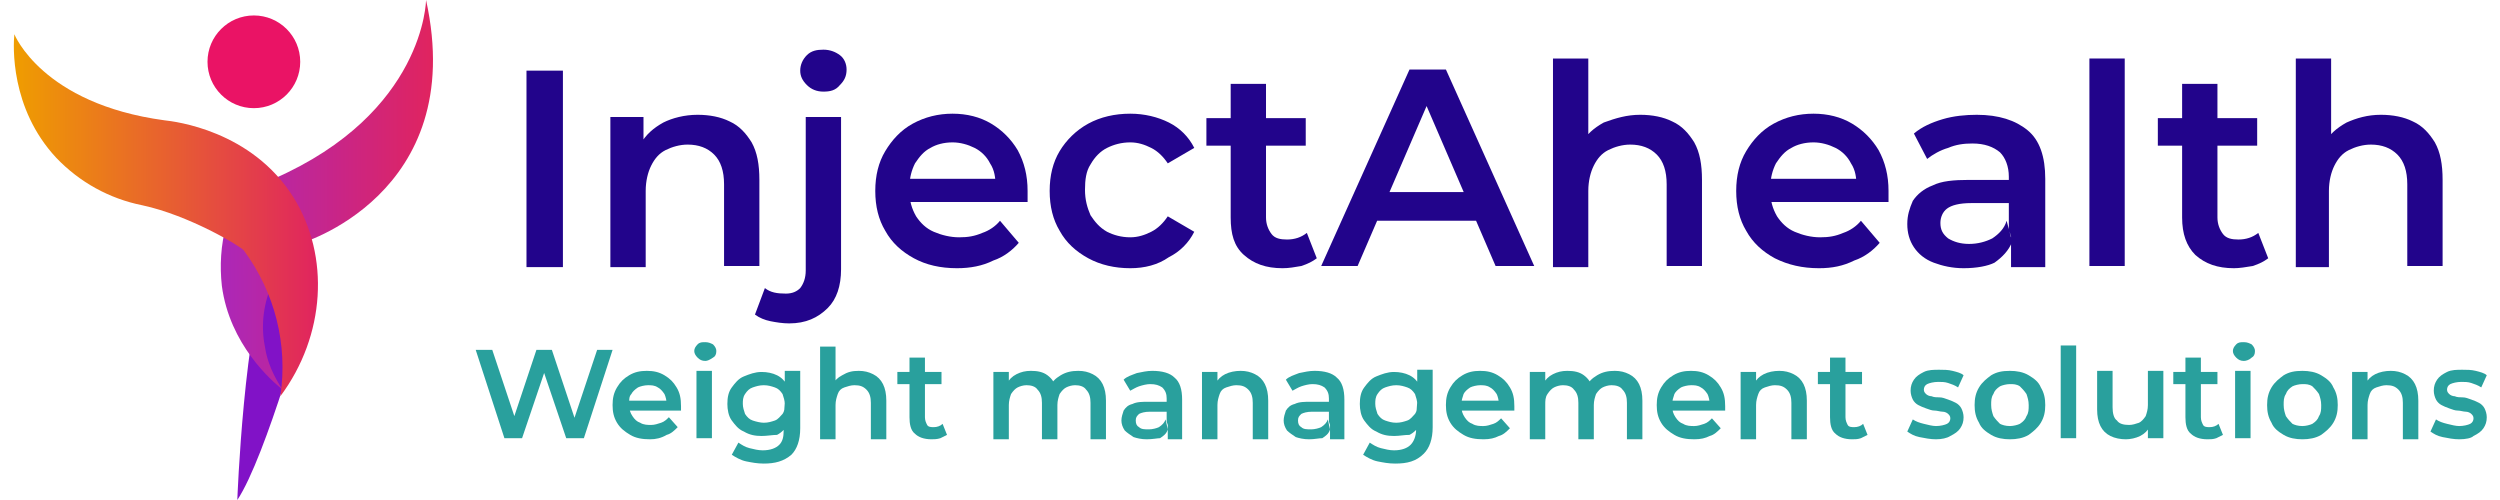 <svg xmlns="http://www.w3.org/2000/svg" xmlns:xlink="http://www.w3.org/1999/xlink" id="Layer_1" x="0px" y="0px" viewBox="0 0 226.5 45.3" style="enable-background:new 0 0 226.5 45.3;" xml:space="preserve"><style type="text/css">	.st0{display:none;}	.st1{display:inline;enable-background:new    ;}	.st2{fill:#22048B;}	.st3{fill:#29A09D;}	.st4{display:inline;fill:#EA1365;}	.st5{display:inline;fill:#8112C7;}	.st6{display:inline;fill:url(#SVGID_1_);}	.st7{display:inline;fill:url(#SVGID_00000088126661197153904380000005125031264848587424_);}	.st8{enable-background:new    ;}	.st9{fill:#EA1365;}	.st10{fill:#8112C7;}	.st11{fill:url(#SVGID_00000142146610185900369770000005646023117780759992_);}	.st12{fill:url(#SVGID_00000069370071546539940900000002511078850438308769_);}</style><g class="st0">	<g class="st1">		<path class="st2" d="M48.6,24.1V6.4h3.3v17.8L48.6,24.1L48.6,24.1z"></path>		<path class="st2" d="M64.1,10.4c1.1,0,2.1,0.2,2.9,0.6c0.9,0.4,1.5,1.1,2,1.9c0.5,0.9,0.7,2,0.7,3.4v7.8h-3.2v-7.4   c0-1.2-0.3-2.1-0.9-2.7c-0.6-0.6-1.4-0.9-2.4-0.9c-0.7,0-1.4,0.2-2,0.5s-1,0.8-1.3,1.4c-0.3,0.6-0.5,1.4-0.5,2.3v6.9h-3.2V10.6h3   v3.7l-0.5-1.1c0.5-0.9,1.2-1.5,2.1-2C61.9,10.7,62.9,10.4,64.1,10.4z"></path>		<path class="st2" d="M72.4,29.2c-0.6,0-1.2-0.1-1.7-0.2s-1-0.3-1.4-0.6l0.9-2.4c0.5,0.4,1.1,0.5,1.9,0.5c0.6,0,1-0.2,1.3-0.5   c0.3-0.4,0.5-0.9,0.5-1.6V10.6h3.2v13.8c0,1.5-0.4,2.7-1.2,3.5C75.1,28.8,73.9,29.2,72.4,29.2z M75.5,8.3c-0.6,0-1.1-0.2-1.5-0.6   s-0.6-0.8-0.6-1.3s0.2-1,0.6-1.4s0.9-0.5,1.5-0.5S76.6,4.7,77,5s0.6,0.8,0.6,1.3c0,0.6-0.2,1-0.6,1.4C76.6,8.2,76.1,8.3,75.5,8.3z   "></path>		<path class="st2" d="M87.7,24.3c-1.5,0-2.8-0.3-3.9-0.9s-2-1.4-2.6-2.5c-0.6-1-0.9-2.2-0.9-3.6s0.3-2.6,0.9-3.6s1.4-1.9,2.5-2.5   s2.3-0.9,3.6-0.9c1.3,0,2.5,0.3,3.5,0.9c1,0.6,1.8,1.4,2.4,2.4s0.9,2.3,0.9,3.7c0,0.1,0,0.3,0,0.5s0,0.3,0,0.5H82.7v-2.1h9.6   l-1.2,0.7c0-0.8-0.1-1.5-0.5-2.1c-0.3-0.6-0.8-1.1-1.4-1.4c-0.6-0.3-1.3-0.5-2-0.5c-0.8,0-1.5,0.2-2,0.5c-0.6,0.3-1,0.8-1.4,1.4   c-0.3,0.6-0.5,1.3-0.5,2.1v0.5c0,0.8,0.2,1.5,0.6,2.2c0.4,0.6,0.9,1.1,1.6,1.4s1.5,0.5,2.3,0.5s1.4-0.1,2.1-0.4   c0.6-0.2,1.2-0.6,1.6-1.1l1.7,2c-0.6,0.7-1.4,1.3-2.3,1.6C89.9,24.1,88.9,24.3,87.7,24.3z"></path>	</g>	<g class="st1">		<path class="st2" d="M103.3,24.3c-1.4,0-2.7-0.3-3.8-0.9c-1.1-0.6-2-1.4-2.6-2.5c-0.6-1-0.9-2.2-0.9-3.6s0.3-2.6,0.9-3.6   s1.5-1.9,2.6-2.5s2.4-0.9,3.8-0.9c1.3,0,2.5,0.3,3.5,0.8s1.8,1.3,2.3,2.3l-2.4,1.4c-0.4-0.6-0.9-1.1-1.5-1.4   c-0.6-0.3-1.2-0.5-1.9-0.5c-0.8,0-1.5,0.2-2.1,0.5s-1.1,0.8-1.5,1.5s-0.5,1.4-0.5,2.3s0.2,1.6,0.5,2.3s0.8,1.1,1.5,1.5   c0.6,0.3,1.3,0.5,2.1,0.5c0.7,0,1.3-0.2,1.9-0.5s1.1-0.8,1.5-1.4l2.4,1.4c-0.5,1-1.3,1.8-2.3,2.3C105.8,24,104.6,24.3,103.3,24.3z   "></path>	</g>	<g class="st1">		<path class="st2" d="M110.2,13.2v-2.5h9v2.5H110.2z M117.1,24.3c-1.5,0-2.6-0.4-3.5-1.2c-0.8-0.8-1.2-1.9-1.2-3.4V7.6h3.2v12.1   c0,0.6,0.2,1.1,0.5,1.5s0.8,0.5,1.4,0.5c0.7,0,1.3-0.2,1.8-0.6l0.9,2.3c-0.4,0.3-0.8,0.5-1.4,0.7   C118.3,24.2,117.7,24.3,117.1,24.3z"></path>		<path class="st2" d="M120.6,24.1l8-17.8h3.2l8,17.8h-3.5l-6.9-16h1.3l-6.9,16H120.6z M124.3,20l0.9-2.6h9.6l0.9,2.6H124.3z"></path>	</g>	<g class="st1">		<path class="st2" d="M149.5,10.4c1.1,0,2.1,0.2,2.9,0.6c0.9,0.4,1.5,1.1,2,1.9c0.5,0.9,0.7,2,0.7,3.4v7.8H152v-7.4   c0-1.2-0.3-2.1-0.9-2.7c-0.6-0.6-1.4-0.9-2.4-0.9c-0.7,0-1.4,0.2-2,0.5s-1,0.8-1.3,1.4c-0.3,0.6-0.5,1.4-0.5,2.3v6.9h-3.2V5.3h3.2   v8.9l-0.7-1.1c0.5-0.9,1.2-1.5,2.1-2C147.3,10.7,148.3,10.4,149.5,10.4z"></path>	</g>	<g class="st1">		<path class="st2" d="M165.7,24.3c-1.5,0-2.8-0.3-3.9-0.9c-1.1-0.6-2-1.4-2.6-2.5c-0.6-1-0.9-2.2-0.9-3.6s0.3-2.6,0.9-3.6   s1.4-1.9,2.5-2.5s2.3-0.9,3.6-0.9s2.5,0.3,3.5,0.9c1,0.6,1.8,1.4,2.4,2.4c0.6,1,0.9,2.3,0.9,3.7c0,0.1,0,0.3,0,0.5s0,0.3,0,0.5   h-11.3v-2.1h9.6l-1.2,0.7c0-0.8-0.1-1.5-0.5-2.1c-0.3-0.6-0.8-1.1-1.4-1.4c-0.6-0.3-1.3-0.5-2-0.5c-0.8,0-1.5,0.2-2,0.5   c-0.6,0.3-1,0.8-1.4,1.4c-0.3,0.6-0.5,1.3-0.5,2.1v0.5c0,0.8,0.2,1.5,0.6,2.2c0.4,0.6,0.9,1.1,1.6,1.4c0.7,0.3,1.5,0.5,2.3,0.5   s1.4-0.1,2.1-0.4c0.6-0.2,1.2-0.6,1.6-1.1l1.7,2c-0.6,0.7-1.4,1.3-2.3,1.6C167.9,24.1,166.9,24.3,165.7,24.3z"></path>	</g>	<g class="st1">		<path class="st2" d="M178.8,24.3c-1,0-1.9-0.2-2.7-0.5s-1.3-0.8-1.8-1.4c-0.4-0.6-0.6-1.3-0.6-2.1c0-0.8,0.2-1.4,0.5-2.1   s1-1.1,1.8-1.4s1.9-0.5,3.3-0.5h3.9v2.1h-3.7c-1.1,0-1.8,0.2-2.2,0.5s-0.6,0.8-0.6,1.3c0,0.6,0.2,1,0.7,1.4   c0.5,0.3,1.1,0.5,1.9,0.5c0.8,0,1.5-0.2,2.1-0.5s1.1-0.9,1.3-1.6l0.5,1.9c-0.3,0.8-0.9,1.4-1.6,1.9C181,24.1,180,24.3,178.8,24.3z    M183.1,24.1v-2.7l-0.2-0.6V16c0-0.9-0.3-1.7-0.8-2.2c-0.6-0.5-1.4-0.8-2.5-0.8c-0.8,0-1.5,0.1-2.2,0.4c-0.7,0.2-1.4,0.6-1.9,1   l-1.2-2.3c0.7-0.6,1.6-1,2.6-1.3s2.1-0.4,3.1-0.4c2,0,3.5,0.5,4.6,1.4s1.6,2.4,1.6,4.4v7.9C186.2,24.1,183.1,24.1,183.1,24.1z"></path>	</g>	<g class="st1">		<path class="st2" d="M190.2,24.1V5.3h3.2v18.8C193.4,24.1,190.2,24.1,190.2,24.1z"></path>	</g>	<g class="st1">		<path class="st2" d="M196.4,13.2v-2.5h9v2.5H196.4z M203.3,24.3c-1.5,0-2.6-0.4-3.5-1.2c-0.8-0.8-1.2-1.9-1.2-3.4V7.6h3.2v12.1   c0,0.6,0.2,1.1,0.5,1.5s0.8,0.5,1.4,0.5c0.7,0,1.3-0.2,1.8-0.6l0.9,2.3c-0.4,0.3-0.8,0.5-1.4,0.7   C204.4,24.2,203.8,24.3,203.3,24.3z"></path>		<path class="st2" d="M216.6,10.4c1.1,0,2.1,0.2,2.9,0.6c0.9,0.4,1.5,1.1,2,1.9c0.5,0.9,0.7,2,0.7,3.4v7.8H219v-7.4   c0-1.2-0.3-2.1-0.9-2.7c-0.6-0.6-1.4-0.9-2.4-0.9c-0.7,0-1.4,0.2-2,0.5s-1,0.8-1.3,1.4c-0.3,0.6-0.5,1.4-0.5,2.3v6.9h-3.2V5.3h3.2   v8.9l-0.7-1.1c0.5-0.9,1.2-1.5,2.1-2C214.4,10.7,215.4,10.4,216.6,10.4z"></path>	</g>	<g class="st1">		<path class="st3" d="M49.2,39.7l-2.6-8h1.5l2.4,7.2h-0.8l2.4-7.2h1.4l2.4,7.2h-0.7l2.4-7.2H59l-2.6,8h-1.6l-2.2-6.5H53l-2.2,6.5   H49.2z"></path>	</g>	<g class="st1">		<path class="st3" d="M62.4,39.8c-0.7,0-1.3-0.1-1.8-0.4c-0.5-0.3-0.9-0.6-1.2-1.1s-0.4-1-0.4-1.6s0.1-1.1,0.4-1.6   c0.3-0.5,0.6-0.8,1.1-1.1s1-0.4,1.6-0.4s1.1,0.1,1.6,0.4s0.8,0.6,1.1,1.1c0.3,0.5,0.4,1,0.4,1.7c0,0.1,0,0.1,0,0.2s0,0.1,0,0.2   h-5.1v-0.9h4.3l-0.6,0.3c0-0.3-0.1-0.7-0.2-0.9c-0.2-0.3-0.4-0.5-0.6-0.6s-0.6-0.2-0.9-0.2c-0.3,0-0.7,0.1-0.9,0.2   c-0.3,0.2-0.5,0.4-0.6,0.6c-0.1,0.3-0.2,0.6-0.2,0.9v0.2c0,0.4,0.1,0.7,0.2,1c0.2,0.3,0.4,0.5,0.7,0.6c0.3,0.2,0.7,0.2,1,0.2   s0.6-0.1,0.9-0.2c0.3-0.1,0.5-0.3,0.7-0.5l0.8,0.9c-0.3,0.3-0.6,0.6-1,0.7C63.4,39.7,62.9,39.8,62.4,39.8z"></path>		<path class="st3" d="M67.3,32.6c-0.3,0-0.5-0.1-0.7-0.2c-0.2-0.2-0.3-0.4-0.3-0.6s0.1-0.4,0.3-0.6C66.8,31,67,31,67.3,31   c0.3,0,0.5,0.1,0.7,0.2c0.2,0.2,0.3,0.4,0.3,0.6s-0.1,0.5-0.2,0.6C67.8,32.6,67.6,32.6,67.3,32.6z M66.6,39.7v-6.1H68v6.1H66.6z"></path>		<path class="st3" d="M72.5,39.4c-0.6,0-1.1-0.1-1.6-0.4c-0.5-0.2-0.8-0.6-1.1-1c-0.3-0.4-0.4-1-0.4-1.5c0-0.6,0.1-1.1,0.4-1.5   s0.6-0.8,1.1-1s1-0.4,1.6-0.4c0.5,0,1,0.1,1.4,0.3s0.7,0.5,1,1c0.2,0.4,0.4,1,0.4,1.7s-0.1,1.2-0.4,1.7c-0.2,0.4-0.6,0.8-1,1   C73.4,39.3,73,39.4,72.5,39.4z M72.7,42c-0.6,0-1.1-0.1-1.6-0.2c-0.5-0.1-1-0.4-1.3-0.6l0.6-1.1c0.3,0.2,0.6,0.4,1,0.5   s0.8,0.2,1.2,0.2c0.7,0,1.2-0.2,1.5-0.5s0.5-0.8,0.5-1.4v-1.1l0.1-1.4V35v-1.5h1.4v5.2c0,1.1-0.3,1.9-0.8,2.4   C74.5,41.7,73.7,42,72.7,42z M72.7,38.2c0.4,0,0.7-0.1,1-0.2c0.3-0.1,0.5-0.4,0.7-0.6c0.2-0.3,0.2-0.6,0.2-0.9s-0.1-0.6-0.2-0.9   c-0.2-0.3-0.4-0.5-0.7-0.6c-0.3-0.1-0.6-0.2-1-0.2s-0.7,0.1-1,0.2c-0.3,0.1-0.5,0.3-0.7,0.6s-0.2,0.6-0.2,0.9s0.1,0.6,0.2,0.9   c0.2,0.3,0.4,0.5,0.7,0.6C72,38.2,72.3,38.2,72.7,38.2z"></path>		<path class="st3" d="M81.2,33.6c0.5,0,0.9,0.1,1.3,0.3s0.7,0.5,0.9,0.9c0.2,0.4,0.3,0.9,0.3,1.5v3.5h-1.4v-3.3   c0-0.5-0.1-0.9-0.4-1.2s-0.6-0.4-1.1-0.4c-0.3,0-0.6,0.1-0.9,0.2c-0.3,0.1-0.5,0.3-0.6,0.6s-0.2,0.6-0.2,1v3.1h-1.4v-8.4h1.4v4   l-0.3-0.5c0.2-0.4,0.5-0.7,0.9-0.9C80.2,33.7,80.7,33.6,81.2,33.6z"></path>		<path class="st3" d="M84.8,34.8v-1.1h4v1.1H84.8z M87.9,39.8c-0.7,0-1.2-0.2-1.5-0.5s-0.5-0.9-0.5-1.5v-5.4h1.4v5.4   c0,0.3,0.1,0.5,0.2,0.7s0.4,0.2,0.6,0.2c0.3,0,0.6-0.1,0.8-0.2l0.4,1c-0.2,0.1-0.4,0.2-0.6,0.3C88.4,39.8,88.1,39.8,87.9,39.8z"></path>		<path class="st3" d="M101.2,33.6c0.5,0,0.9,0.1,1.3,0.3s0.7,0.5,0.9,0.9c0.2,0.4,0.3,0.9,0.3,1.5v3.5h-1.4v-3.3   c0-0.5-0.1-0.9-0.4-1.2c-0.2-0.3-0.6-0.4-1-0.4c-0.3,0-0.6,0.1-0.8,0.2c-0.2,0.1-0.4,0.3-0.6,0.6c-0.1,0.3-0.2,0.6-0.2,1v3.1h-1.4   v-3.3c0-0.5-0.1-0.9-0.4-1.2c-0.2-0.3-0.6-0.4-1-0.4c-0.3,0-0.6,0.1-0.8,0.2c-0.2,0.1-0.4,0.3-0.6,0.6c-0.1,0.3-0.2,0.6-0.2,1v3.1   h-1.4v-6.1h1.4v1.6l-0.2-0.5c0.2-0.4,0.5-0.7,0.9-0.9s0.8-0.3,1.3-0.3c0.6,0,1.1,0.1,1.5,0.4c0.4,0.3,0.7,0.7,0.8,1.3l-0.6-0.2   c0.2-0.5,0.5-0.8,1-1.1C100.1,33.7,100.6,33.6,101.2,33.6z"></path>		<path class="st3" d="M107.3,39.8c-0.5,0-0.9-0.1-1.2-0.2c-0.3-0.2-0.6-0.4-0.8-0.6c-0.2-0.3-0.3-0.6-0.3-0.9   c0-0.3,0.1-0.6,0.2-0.9c0.2-0.3,0.4-0.5,0.8-0.6c0.4-0.2,0.9-0.2,1.5-0.2h1.8v0.9h-1.7c-0.5,0-0.8,0.1-1,0.2   c-0.2,0.2-0.2,0.3-0.2,0.6s0.1,0.5,0.3,0.6c0.2,0.2,0.5,0.2,0.9,0.2c0.3,0,0.7-0.1,0.9-0.2c0.3-0.2,0.5-0.4,0.6-0.7l0.2,0.9   c-0.1,0.4-0.4,0.6-0.7,0.8C108.3,39.7,107.9,39.8,107.3,39.8z M109.3,39.7v-1.2l-0.1-0.3v-2.1c0-0.4-0.1-0.7-0.4-1   s-0.6-0.3-1.1-0.3c-0.3,0-0.7,0.1-1,0.2c-0.3,0.1-0.6,0.3-0.8,0.4l-0.6-1c0.3-0.2,0.7-0.4,1.2-0.6c0.5-0.1,0.9-0.2,1.4-0.2   c0.9,0,1.6,0.2,2,0.6c0.5,0.4,0.7,1.1,0.7,2v3.6h-1.3V39.7z"></path>		<path class="st3" d="M115.9,33.6c0.5,0,0.9,0.1,1.3,0.3s0.7,0.5,0.9,0.9c0.2,0.4,0.3,0.9,0.3,1.5v3.5H117v-3.3   c0-0.5-0.1-0.9-0.4-1.2s-0.6-0.4-1.1-0.4c-0.3,0-0.6,0.1-0.9,0.2c-0.3,0.1-0.5,0.3-0.6,0.6s-0.2,0.6-0.2,1v3.1h-1.4v-6.1h1.4v1.6   l-0.2-0.5c0.2-0.4,0.5-0.7,0.9-0.9C114.9,33.7,115.3,33.6,115.9,33.6z"></path>	</g>	<g class="st1">		<path class="st3" d="M122,39.8c-0.5,0-0.9-0.1-1.2-0.2c-0.3-0.2-0.6-0.4-0.8-0.6c-0.2-0.3-0.3-0.6-0.3-0.9c0-0.3,0.1-0.6,0.2-0.9   c0.2-0.3,0.4-0.5,0.8-0.6c0.4-0.2,0.9-0.2,1.5-0.2h1.8v0.9h-1.7c-0.5,0-0.8,0.1-1,0.2c-0.2,0.2-0.2,0.3-0.2,0.6s0.1,0.5,0.3,0.6   c0.2,0.2,0.5,0.2,0.9,0.2c0.3,0,0.7-0.1,0.9-0.2c0.3-0.2,0.5-0.4,0.6-0.7l0.2,0.9c-0.1,0.4-0.4,0.6-0.7,0.8   C123,39.7,122.6,39.8,122,39.8z M123.9,39.7v-1.2l-0.1-0.3v-2.1c0-0.4-0.1-0.7-0.4-1s-0.6-0.3-1.1-0.3c-0.3,0-0.7,0.1-1,0.2   c-0.3,0.1-0.6,0.3-0.8,0.4l-0.6-1c0.3-0.2,0.7-0.4,1.2-0.6s0.9-0.2,1.4-0.2c0.9,0,1.6,0.2,2,0.6c0.5,0.4,0.7,1.1,0.7,2v3.6h-1.3   V39.7z"></path>	</g>	<g class="st1">		<path class="st3" d="M129.7,39.4c-0.6,0-1.1-0.1-1.6-0.4c-0.5-0.2-0.8-0.6-1.1-1c-0.3-0.4-0.4-1-0.4-1.5c0-0.6,0.1-1.1,0.4-1.5   s0.6-0.8,1.1-1s1-0.4,1.6-0.4c0.5,0,1,0.1,1.4,0.3s0.7,0.5,1,1c0.2,0.4,0.4,1,0.4,1.7s-0.1,1.2-0.4,1.7c-0.2,0.4-0.6,0.8-1,1   C130.7,39.3,130.2,39.4,129.7,39.4z M129.9,42c-0.6,0-1.1-0.1-1.6-0.2c-0.5-0.1-1-0.4-1.3-0.6l0.6-1.1c0.3,0.2,0.6,0.4,1,0.5   s0.8,0.2,1.2,0.2c0.7,0,1.2-0.2,1.5-0.5s0.5-0.8,0.5-1.4v-1.1l0.1-1.4V35v-1.5h1.4v5.2c0,1.1-0.3,1.9-0.8,2.4   C131.8,41.7,131,42,129.9,42z M129.9,38.2c0.4,0,0.7-0.1,1-0.2c0.3-0.1,0.5-0.4,0.7-0.6c0.2-0.3,0.2-0.6,0.2-0.9s-0.1-0.6-0.2-0.9   c-0.2-0.3-0.4-0.5-0.7-0.6s-0.6-0.2-1-0.2s-0.7,0.1-1,0.2c-0.3,0.1-0.5,0.3-0.7,0.6s-0.2,0.6-0.2,0.9s0.1,0.6,0.2,0.9   c0.2,0.3,0.4,0.5,0.7,0.6C129.3,38.2,129.6,38.2,129.9,38.2z"></path>		<path class="st3" d="M137.9,39.8c-0.7,0-1.3-0.1-1.8-0.4c-0.5-0.3-0.9-0.6-1.2-1.1s-0.4-1-0.4-1.6s0.1-1.1,0.4-1.6   c0.3-0.5,0.6-0.8,1.1-1.1s1-0.4,1.6-0.4s1.1,0.1,1.6,0.4c0.5,0.3,0.8,0.6,1.1,1.1s0.4,1,0.4,1.7c0,0.1,0,0.1,0,0.2s0,0.1,0,0.2   h-5.1v-0.9h4.3l-0.6,0.3c0-0.3-0.1-0.7-0.2-0.9c-0.2-0.3-0.4-0.5-0.6-0.6s-0.6-0.2-0.9-0.2c-0.3,0-0.7,0.1-0.9,0.2   s-0.5,0.4-0.6,0.6c-0.1,0.3-0.2,0.6-0.2,0.9v0.2c0,0.4,0.1,0.7,0.2,1s0.4,0.5,0.7,0.6c0.3,0.2,0.7,0.2,1,0.2s0.6-0.1,0.9-0.2   c0.3-0.1,0.5-0.3,0.7-0.5l0.8,0.9c-0.3,0.3-0.6,0.6-1,0.7C138.9,39.7,138.4,39.8,137.9,39.8z"></path>	</g>	<g class="st1">		<path class="st3" d="M149.8,33.6c0.5,0,0.9,0.1,1.3,0.3s0.7,0.5,0.9,0.9s0.3,0.9,0.3,1.5v3.5h-1.4v-3.3c0-0.5-0.1-0.9-0.4-1.2   c-0.2-0.3-0.6-0.4-1-0.4c-0.3,0-0.6,0.1-0.8,0.2c-0.2,0.1-0.4,0.3-0.6,0.6c-0.1,0.3-0.2,0.6-0.2,1v3.1h-1.4v-3.3   c0-0.5-0.1-0.9-0.4-1.2c-0.2-0.3-0.6-0.4-1-0.4c-0.3,0-0.6,0.1-0.8,0.2c-0.2,0.1-0.4,0.3-0.6,0.6c-0.1,0.3-0.2,0.6-0.2,1v3.1h-1.4   v-6.1h1.4v1.6l-0.2-0.5c0.2-0.4,0.5-0.7,0.9-0.9s0.8-0.3,1.3-0.3c0.6,0,1.1,0.1,1.5,0.4c0.4,0.3,0.7,0.7,0.8,1.3l-0.6-0.2   c0.2-0.5,0.5-0.8,1-1.1S149.2,33.6,149.8,33.6z"></path>	</g>	<g class="st1">		<path class="st3" d="M157,39.8c-0.7,0-1.3-0.1-1.8-0.4c-0.5-0.3-0.9-0.6-1.2-1.1s-0.4-1-0.4-1.6s0.1-1.1,0.4-1.6   c0.3-0.5,0.6-0.8,1.1-1.1s1-0.4,1.6-0.4s1.1,0.1,1.6,0.4c0.5,0.3,0.8,0.6,1.1,1.1s0.4,1,0.4,1.7c0,0.1,0,0.1,0,0.2s0,0.1,0,0.2   h-5.1v-0.9h4.3l-0.6,0.3c0-0.3-0.1-0.7-0.2-0.9c-0.2-0.3-0.4-0.5-0.6-0.6s-0.6-0.2-0.9-0.2c-0.3,0-0.7,0.1-0.9,0.2   c-0.3,0.2-0.5,0.4-0.6,0.6c-0.1,0.3-0.2,0.6-0.2,0.9v0.2c0,0.4,0.1,0.7,0.2,1c0.2,0.3,0.4,0.5,0.7,0.6c0.3,0.2,0.7,0.2,1,0.2   s0.6-0.1,0.9-0.2c0.3-0.1,0.5-0.3,0.7-0.5l0.8,0.9c-0.3,0.3-0.6,0.6-1,0.7C158,39.7,157.5,39.8,157,39.8z"></path>		<path class="st3" d="M164.6,33.6c0.5,0,0.9,0.1,1.3,0.3s0.7,0.5,0.9,0.9s0.3,0.9,0.3,1.5v3.5h-1.4v-3.3c0-0.5-0.1-0.9-0.4-1.2   c-0.3-0.3-0.6-0.4-1.1-0.4c-0.3,0-0.6,0.1-0.9,0.2c-0.3,0.1-0.5,0.3-0.6,0.6s-0.2,0.6-0.2,1v3.1h-1.4v-6.1h1.4v1.6l-0.2-0.5   c0.2-0.4,0.5-0.7,0.9-0.9C163.7,33.7,164.1,33.6,164.6,33.6z"></path>		<path class="st3" d="M168.2,34.8v-1.1h4v1.1H168.2z M171.3,39.8c-0.7,0-1.2-0.2-1.5-0.5c-0.4-0.3-0.5-0.9-0.5-1.5v-5.4h1.4v5.4   c0,0.3,0.1,0.5,0.2,0.7c0.1,0.2,0.4,0.2,0.6,0.2c0.3,0,0.6-0.1,0.8-0.2l0.4,1c-0.2,0.1-0.4,0.2-0.6,0.3S171.5,39.8,171.3,39.8z"></path>		<path class="st3" d="M178.8,39.8c-0.5,0-1-0.1-1.5-0.2c-0.5-0.1-0.8-0.3-1.1-0.5l0.5-1.1c0.3,0.2,0.6,0.3,1,0.4   c0.4,0.1,0.8,0.2,1.1,0.2c0.4,0,0.8-0.1,1-0.2s0.3-0.3,0.3-0.5s-0.1-0.3-0.2-0.4s-0.3-0.2-0.5-0.2s-0.5-0.1-0.7-0.1   c-0.3,0-0.5-0.1-0.8-0.2c-0.3-0.1-0.5-0.2-0.7-0.3s-0.4-0.3-0.5-0.5s-0.2-0.5-0.2-0.8c0-0.4,0.1-0.7,0.3-1s0.5-0.5,0.9-0.7   s0.9-0.2,1.4-0.2c0.4,0,0.8,0,1.2,0.1s0.8,0.2,1,0.4l-0.5,1.1c-0.3-0.2-0.6-0.3-0.9-0.4c-0.3-0.1-0.6-0.1-0.9-0.1   c-0.4,0-0.8,0.1-1,0.2c-0.2,0.1-0.3,0.3-0.3,0.5s0.1,0.3,0.2,0.4c0.1,0.1,0.3,0.2,0.5,0.2c0.2,0.1,0.5,0.1,0.7,0.1   c0.3,0,0.5,0.1,0.8,0.2c0.3,0.1,0.5,0.2,0.7,0.3s0.4,0.3,0.5,0.5s0.2,0.5,0.2,0.8c0,0.4-0.1,0.7-0.3,1s-0.5,0.5-1,0.7   C179.9,39.7,179.4,39.8,178.8,39.8z"></path>		<path class="st3" d="M185.5,39.8c-0.6,0-1.2-0.1-1.7-0.4c-0.5-0.3-0.9-0.6-1.1-1.1s-0.4-1-0.4-1.6s0.1-1.1,0.4-1.6   s0.7-0.8,1.1-1.1c0.5-0.3,1-0.4,1.7-0.4c0.6,0,1.2,0.1,1.7,0.4c0.5,0.3,0.9,0.6,1.1,1.1c0.3,0.5,0.4,1,0.4,1.6s-0.1,1.1-0.4,1.6   s-0.7,0.8-1.1,1.1C186.7,39.7,186.2,39.8,185.5,39.8z M185.5,38.6c0.3,0,0.7-0.1,0.9-0.2c0.3-0.2,0.5-0.4,0.6-0.7s0.2-0.6,0.2-1   s-0.1-0.7-0.2-1s-0.4-0.5-0.6-0.7c-0.3-0.2-0.6-0.2-0.9-0.2c-0.3,0-0.7,0.1-0.9,0.2c-0.3,0.2-0.5,0.4-0.6,0.7s-0.2,0.6-0.2,1   s0.1,0.7,0.2,1s0.4,0.5,0.6,0.7C184.9,38.5,185.2,38.6,185.5,38.6z"></path>		<path class="st3" d="M190.1,39.7v-8.4h1.4v8.4H190.1z"></path>		<path class="st3" d="M196,39.8c-0.5,0-1-0.1-1.4-0.3s-0.7-0.5-0.9-0.9s-0.3-0.9-0.3-1.5v-3.5h1.4v3.3c0,0.5,0.1,1,0.4,1.2   c0.2,0.3,0.6,0.4,1.1,0.4c0.3,0,0.6-0.1,0.9-0.2s0.4-0.3,0.6-0.6c0.1-0.3,0.2-0.6,0.2-1v-3.1h1.4v6.1H198v-1.6l0.2,0.5   c-0.2,0.4-0.5,0.7-0.9,0.9C196.9,39.7,196.5,39.8,196,39.8z"></path>		<path class="st3" d="M200.4,34.8v-1.1h4v1.1H200.4z M203.5,39.8c-0.7,0-1.2-0.2-1.5-0.5c-0.4-0.3-0.5-0.9-0.5-1.5v-5.4h1.4v5.4   c0,0.3,0.1,0.5,0.2,0.7c0.1,0.2,0.4,0.2,0.6,0.2c0.3,0,0.6-0.1,0.8-0.2l0.4,1c-0.2,0.1-0.4,0.2-0.6,0.3S203.7,39.8,203.5,39.8z"></path>		<path class="st3" d="M206.7,32.6c-0.3,0-0.5-0.1-0.7-0.2s-0.3-0.4-0.3-0.6s0.1-0.4,0.3-0.6s0.4-0.2,0.7-0.2s0.5,0.1,0.7,0.2   c0.2,0.2,0.3,0.4,0.3,0.6s-0.1,0.5-0.2,0.6C207.2,32.6,207,32.6,206.7,32.6z M206,39.7v-6.1h1.4v6.1H206z"></path>		<path class="st3" d="M212,39.8c-0.6,0-1.2-0.1-1.7-0.4c-0.5-0.3-0.9-0.6-1.1-1.1s-0.4-1-0.4-1.6s0.1-1.1,0.4-1.6s0.7-0.8,1.1-1.1   c0.5-0.3,1-0.4,1.7-0.4c0.6,0,1.2,0.1,1.7,0.4c0.5,0.3,0.9,0.6,1.1,1.1c0.3,0.5,0.4,1,0.4,1.6s-0.1,1.1-0.4,1.6s-0.7,0.8-1.1,1.1   C213.2,39.7,212.6,39.8,212,39.8z M212,38.6c0.3,0,0.7-0.1,0.9-0.2c0.3-0.2,0.5-0.4,0.6-0.7s0.2-0.6,0.2-1s-0.1-0.7-0.2-1   s-0.4-0.5-0.6-0.7c-0.3-0.2-0.6-0.2-0.9-0.2c-0.3,0-0.7,0.1-0.9,0.2c-0.3,0.2-0.5,0.4-0.6,0.7s-0.2,0.6-0.2,1s0.1,0.7,0.2,1   s0.4,0.5,0.6,0.7C211.4,38.5,211.7,38.6,212,38.6z"></path>		<path class="st3" d="M220.1,33.6c0.5,0,0.9,0.1,1.3,0.3s0.7,0.5,0.9,0.9s0.3,0.9,0.3,1.5v3.5h-1.4v-3.3c0-0.5-0.1-0.9-0.4-1.2   c-0.3-0.3-0.6-0.4-1.1-0.4c-0.3,0-0.6,0.1-0.9,0.2c-0.3,0.1-0.5,0.3-0.6,0.6s-0.2,0.6-0.2,1v3.1h-1.4v-6.1h1.4v1.6l-0.2-0.5   c0.2-0.4,0.5-0.7,0.9-0.9C219.1,33.7,219.5,33.6,220.1,33.6z"></path>	</g>	<circle class="st4" cx="23.9" cy="5.6" r="4.2"></circle>	<path class="st5" d="M22.5,45.3c0,0,0.6-16.1,3-21.5c0,0,4.5-2.8,3.4,3.6C28.9,27.4,25,41.4,22.5,45.3z"></path>			<linearGradient id="SVGID_1_" gradientUnits="userSpaceOnUse" x1="20.986" y1="449.65" x2="40.15" y2="449.65" gradientTransform="matrix(1 0 0 1 0 -432)">		<stop offset="0" style="stop-color:#AC27B8"></stop>		<stop offset="1" style="stop-color:#E0245F"></stop>	</linearGradient>	<path class="st6" d="M39.5,0c0,0-0.1,10.2-13.8,16.2c-2.2,0.3-3.9,2-4.3,4.2c-0.5,1.8-0.6,3.7-0.4,5.5c0.6,3.7,2.6,7.1,5.5,9.4  c-0.8-1.1-1.4-2.5-1.6-3.9c-0.4-2-0.1-4,0.6-5.8c0.5-1.4,1.3-2.6,2.4-3.5C28,22.2,43.4,17.7,39.5,0z"></path>			<linearGradient id="SVGID_00000145027367692562420880000004992540804880947855_" gradientUnits="userSpaceOnUse" x1="2.222" y1="451.5" x2="29.78" y2="451.5" gradientTransform="matrix(1 0 0 1 0 -432)">		<stop offset="0" style="stop-color:#EF9D00"></stop>		<stop offset="1" style="stop-color:#E0245F"></stop>	</linearGradient>	<path style="display:inline;fill:url(#SVGID_00000145027367692562420880000004992540804880947855_);" d="M2.3,3.1  c0,0,2.5,6.3,13.6,7.8c0.9,0.1,7.9,0.9,11.7,7c3.4,5.7,2.9,12.8-1.2,18c0.3-1.9,0.3-3.8-0.1-5.7c-0.5-2.7-1.6-5.3-3.3-7.6  c-2.8-1.9-5.9-3.3-9.2-4.1c-3-0.6-5.7-2.1-7.8-4.3C3.3,11.2,2,7.2,2.3,3.1z"></path></g><g>	<g class="st8">		<path class="st2" d="M47.7,24.1V6.4H51v17.8H47.7z"></path>		<path class="st2" d="M63.2,10.4c1.1,0,2.1,0.2,2.9,0.6c0.9,0.4,1.5,1.1,2,1.9c0.5,0.9,0.7,2,0.7,3.4v7.8h-3.2v-7.4   c0-1.2-0.3-2.1-0.9-2.7c-0.6-0.6-1.4-0.9-2.4-0.9c-0.7,0-1.4,0.2-2,0.5c-0.6,0.3-1,0.8-1.3,1.4c-0.3,0.6-0.5,1.4-0.5,2.3v6.9h-3.2   V10.6h3v3.7L58,13.1c0.5-0.9,1.2-1.5,2.1-2C60.9,10.7,62,10.4,63.2,10.4z"></path>		<path class="st2" d="M71.5,29.3c-0.6,0-1.2-0.1-1.7-0.2c-0.5-0.1-1-0.3-1.4-0.6l0.9-2.4c0.5,0.4,1.1,0.5,1.9,0.5   c0.6,0,1-0.2,1.3-0.5c0.3-0.4,0.5-0.9,0.5-1.6V10.6h3.2v13.8c0,1.5-0.4,2.7-1.2,3.5C74.1,28.8,73,29.3,71.5,29.3z M74.6,8.3   c-0.6,0-1.1-0.2-1.5-0.6c-0.4-0.4-0.6-0.8-0.6-1.3c0-0.5,0.2-1,0.6-1.4c0.4-0.4,0.9-0.5,1.5-0.5c0.6,0,1.1,0.2,1.5,0.5   c0.4,0.3,0.6,0.8,0.6,1.3c0,0.6-0.2,1-0.6,1.4C75.7,8.2,75.2,8.3,74.6,8.3z"></path>		<path class="st2" d="M86.7,24.3c-1.5,0-2.8-0.3-3.9-0.9c-1.1-0.6-2-1.4-2.6-2.5c-0.6-1-0.9-2.2-0.9-3.6c0-1.4,0.3-2.6,0.9-3.6   c0.6-1,1.4-1.9,2.5-2.5c1.1-0.6,2.3-0.9,3.6-0.9c1.3,0,2.5,0.3,3.5,0.9c1,0.6,1.8,1.4,2.4,2.4c0.6,1.1,0.9,2.3,0.9,3.7   c0,0.1,0,0.3,0,0.5c0,0.2,0,0.3,0,0.5H81.8v-2.1h9.6l-1.2,0.7c0-0.8-0.1-1.5-0.5-2.1c-0.3-0.6-0.8-1.1-1.4-1.4   c-0.6-0.3-1.3-0.5-2-0.5c-0.8,0-1.5,0.2-2,0.5c-0.6,0.3-1,0.8-1.4,1.4c-0.3,0.6-0.5,1.3-0.5,2.1v0.5c0,0.8,0.2,1.5,0.6,2.2   c0.4,0.6,0.9,1.1,1.6,1.4c0.7,0.3,1.5,0.5,2.3,0.5c0.8,0,1.4-0.1,2.1-0.4c0.6-0.2,1.2-0.6,1.6-1.1l1.7,2c-0.6,0.7-1.4,1.3-2.3,1.6   C89,24.1,87.9,24.3,86.7,24.3z"></path>	</g>	<g class="st8">		<path class="st2" d="M102.4,24.3c-1.4,0-2.7-0.3-3.8-0.9c-1.1-0.6-2-1.4-2.6-2.5c-0.6-1-0.9-2.2-0.9-3.6c0-1.4,0.3-2.6,0.9-3.6   c0.6-1,1.5-1.9,2.6-2.5c1.1-0.6,2.4-0.9,3.8-0.9c1.3,0,2.5,0.3,3.5,0.8c1,0.5,1.8,1.3,2.3,2.3l-2.4,1.4c-0.4-0.6-0.9-1.1-1.5-1.4   c-0.6-0.3-1.2-0.5-1.9-0.5c-0.8,0-1.5,0.2-2.1,0.5c-0.6,0.3-1.1,0.8-1.5,1.5c-0.4,0.6-0.5,1.4-0.5,2.3c0,0.9,0.2,1.6,0.5,2.3   c0.4,0.6,0.8,1.1,1.5,1.5c0.6,0.3,1.3,0.5,2.1,0.5c0.7,0,1.3-0.2,1.9-0.5c0.6-0.3,1.1-0.8,1.5-1.4l2.4,1.4c-0.5,1-1.3,1.8-2.3,2.3   C104.9,24,103.7,24.3,102.4,24.3z"></path>	</g>	<g class="st8">		<path class="st2" d="M109.3,13.2v-2.5h9v2.5H109.3z M116.2,24.3c-1.5,0-2.6-0.4-3.5-1.2s-1.2-1.9-1.2-3.4V7.6h3.2v12.1   c0,0.6,0.2,1.1,0.5,1.5c0.3,0.4,0.8,0.5,1.4,0.5c0.7,0,1.3-0.2,1.8-0.6l0.9,2.3c-0.4,0.3-0.8,0.5-1.4,0.7   C117.3,24.2,116.8,24.3,116.2,24.3z"></path>		<path class="st2" d="M119.7,24.1l8-17.8h3.3l8,17.8h-3.5l-6.9-16h1.3l-6.9,16H119.7z M123.3,20l0.9-2.6h9.6l0.9,2.6H123.3z"></path>	</g>	<g class="st8">		<path class="st2" d="M148.6,10.4c1.1,0,2.1,0.2,2.9,0.6c0.9,0.4,1.5,1.1,2,1.9c0.5,0.9,0.7,2,0.7,3.4v7.8h-3.2v-7.4   c0-1.2-0.3-2.1-0.9-2.7c-0.6-0.6-1.4-0.9-2.4-0.9c-0.7,0-1.4,0.2-2,0.5c-0.6,0.3-1,0.8-1.3,1.4c-0.3,0.6-0.5,1.4-0.5,2.3v6.9h-3.2   V5.3h3.2v8.9l-0.7-1.1c0.5-0.9,1.2-1.5,2.1-2C146.4,10.7,147.4,10.4,148.6,10.4z"></path>	</g>	<g class="st8">		<path class="st2" d="M164.8,24.3c-1.5,0-2.8-0.3-4-0.9c-1.1-0.6-2-1.4-2.6-2.5c-0.6-1-0.9-2.2-0.9-3.6c0-1.4,0.3-2.6,0.9-3.6   c0.6-1,1.4-1.9,2.5-2.5c1.1-0.6,2.3-0.9,3.6-0.9c1.3,0,2.5,0.3,3.5,0.9c1,0.6,1.8,1.4,2.4,2.4c0.6,1.1,0.9,2.3,0.9,3.7   c0,0.1,0,0.3,0,0.5c0,0.2,0,0.3,0,0.5h-11.3v-2.1h9.6l-1.2,0.7c0-0.8-0.1-1.5-0.5-2.1c-0.3-0.6-0.8-1.1-1.4-1.4   c-0.6-0.3-1.3-0.5-2-0.5c-0.8,0-1.5,0.2-2,0.5c-0.6,0.3-1,0.8-1.4,1.4c-0.3,0.6-0.5,1.3-0.5,2.1v0.5c0,0.8,0.2,1.5,0.6,2.2   c0.4,0.6,0.9,1.1,1.6,1.4c0.7,0.3,1.5,0.5,2.3,0.5c0.8,0,1.4-0.1,2.1-0.4c0.6-0.2,1.2-0.6,1.6-1.1l1.7,2c-0.6,0.7-1.4,1.3-2.3,1.6   C167,24.1,166,24.3,164.8,24.3z"></path>	</g>	<g class="st8">		<path class="st2" d="M177.9,24.3c-1,0-1.9-0.2-2.7-0.5c-0.8-0.3-1.4-0.8-1.8-1.4c-0.4-0.6-0.6-1.3-0.6-2.1c0-0.8,0.2-1.4,0.5-2.1   c0.4-0.6,1-1.1,1.8-1.4c0.8-0.4,1.9-0.5,3.3-0.5h3.9v2.1h-3.7c-1.1,0-1.8,0.2-2.2,0.5c-0.4,0.3-0.6,0.8-0.6,1.3   c0,0.6,0.2,1,0.7,1.4c0.5,0.3,1.1,0.5,1.9,0.5c0.8,0,1.5-0.2,2.1-0.5c0.6-0.4,1.1-0.9,1.3-1.6l0.5,1.9c-0.3,0.8-0.9,1.4-1.6,1.9   C180.1,24.1,179.1,24.3,177.9,24.3z M182.2,24.1v-2.7l-0.2-0.6V16c0-0.9-0.3-1.7-0.8-2.2c-0.6-0.5-1.4-0.8-2.5-0.8   c-0.8,0-1.5,0.1-2.2,0.4c-0.7,0.2-1.4,0.6-1.9,1l-1.2-2.3c0.7-0.6,1.6-1,2.6-1.3c1-0.3,2.1-0.4,3.1-0.4c2,0,3.5,0.5,4.6,1.4   c1.1,0.9,1.6,2.4,1.6,4.4v8H182.2z"></path>	</g>	<g class="st8">		<path class="st2" d="M189.3,24.1V5.3h3.2v18.8H189.3z"></path>	</g>	<g class="st8">		<path class="st2" d="M195.5,13.2v-2.5h9v2.5H195.5z M202.4,24.3c-1.5,0-2.6-0.4-3.5-1.2c-0.8-0.8-1.2-1.9-1.2-3.4V7.6h3.2v12.1   c0,0.6,0.2,1.1,0.5,1.5c0.3,0.4,0.8,0.5,1.4,0.5c0.7,0,1.3-0.2,1.8-0.6l0.9,2.3c-0.4,0.3-0.8,0.5-1.4,0.7   C203.5,24.2,202.9,24.3,202.4,24.3z"></path>		<path class="st2" d="M215.7,10.4c1.1,0,2.1,0.2,2.9,0.6c0.9,0.4,1.5,1.1,2,1.9c0.5,0.9,0.7,2,0.7,3.4v7.8h-3.2v-7.4   c0-1.2-0.3-2.1-0.9-2.7c-0.6-0.6-1.4-0.9-2.4-0.9c-0.7,0-1.4,0.2-2,0.5c-0.6,0.3-1,0.8-1.3,1.4c-0.3,0.6-0.5,1.4-0.5,2.3v6.9H208   V5.3h3.2v8.9l-0.7-1.1c0.5-0.9,1.2-1.5,2.1-2C213.5,10.7,214.5,10.4,215.7,10.4z"></path>	</g>	<g class="st8">		<path class="st3" d="M45.7,39.7l-2.6-8h1.5l2.4,7.2h-0.8l2.4-7.2H50l2.4,7.2h-0.7l2.4-7.2h1.4l-2.6,8h-1.6l-2.2-6.5h0.4l-2.2,6.5   H45.7z"></path>	</g>	<g class="st8">		<path class="st3" d="M58.9,39.8c-0.7,0-1.3-0.1-1.8-0.4c-0.5-0.3-0.9-0.6-1.2-1.1c-0.3-0.5-0.4-1-0.4-1.6c0-0.6,0.1-1.1,0.4-1.6   c0.3-0.5,0.6-0.8,1.1-1.1c0.5-0.3,1-0.4,1.6-0.4c0.6,0,1.1,0.1,1.6,0.4c0.5,0.3,0.8,0.6,1.1,1.1c0.3,0.5,0.4,1,0.4,1.7   c0,0.1,0,0.1,0,0.2c0,0.1,0,0.1,0,0.2h-5.1v-0.9H61l-0.6,0.3c0-0.3-0.1-0.7-0.2-0.9c-0.2-0.3-0.4-0.5-0.6-0.6   c-0.3-0.2-0.6-0.2-0.9-0.2c-0.3,0-0.7,0.1-0.9,0.2c-0.3,0.2-0.5,0.4-0.6,0.6C57,35.9,57,36.2,57,36.5v0.2c0,0.4,0.1,0.7,0.3,1   c0.2,0.3,0.4,0.5,0.7,0.6c0.3,0.2,0.7,0.2,1,0.2c0.3,0,0.6-0.1,0.9-0.2c0.3-0.1,0.5-0.3,0.7-0.5l0.8,0.9c-0.3,0.3-0.6,0.6-1,0.7   C59.9,39.7,59.4,39.8,58.9,39.8z"></path>		<path class="st3" d="M63.9,32.7c-0.3,0-0.5-0.1-0.7-0.3c-0.2-0.2-0.3-0.4-0.3-0.6c0-0.2,0.1-0.4,0.3-0.6c0.2-0.2,0.4-0.2,0.7-0.2   c0.3,0,0.5,0.1,0.7,0.2c0.2,0.2,0.3,0.4,0.3,0.6c0,0.3-0.1,0.5-0.3,0.6C64.3,32.6,64.1,32.7,63.9,32.7z M63.1,39.7v-6.1h1.4v6.1   H63.1z"></path>		<path class="st3" d="M69,39.5c-0.6,0-1.1-0.1-1.6-0.4c-0.5-0.2-0.8-0.6-1.1-1c-0.3-0.4-0.4-1-0.4-1.5c0-0.6,0.1-1.1,0.4-1.5   c0.3-0.4,0.6-0.8,1.1-1c0.5-0.2,1-0.4,1.6-0.4c0.5,0,1,0.1,1.4,0.3c0.4,0.2,0.7,0.5,1,1c0.2,0.4,0.4,1,0.4,1.7   c0,0.7-0.1,1.2-0.4,1.7c-0.2,0.4-0.6,0.8-1,1C70,39.4,69.5,39.5,69,39.5z M69.2,42c-0.6,0-1.1-0.1-1.6-0.2c-0.5-0.1-1-0.4-1.3-0.6   l0.6-1.1c0.3,0.2,0.6,0.4,1,0.5c0.4,0.1,0.8,0.2,1.2,0.2c0.7,0,1.2-0.2,1.5-0.5C70.9,40,71,39.6,71,39v-1.1l0.1-1.4l0-1.4v-1.5   h1.4v5.2c0,1.1-0.3,1.9-0.8,2.4C71,41.8,70.2,42,69.2,42z M69.2,38.3c0.4,0,0.7-0.1,1-0.2c0.3-0.1,0.5-0.4,0.7-0.6   c0.2-0.3,0.2-0.6,0.2-0.9c0-0.3-0.1-0.6-0.2-0.9c-0.2-0.3-0.4-0.5-0.7-0.6c-0.3-0.1-0.6-0.2-1-0.2c-0.4,0-0.7,0.1-1,0.2   c-0.3,0.1-0.5,0.3-0.7,0.6c-0.2,0.3-0.2,0.6-0.2,0.9c0,0.3,0.1,0.6,0.2,0.9c0.2,0.3,0.4,0.5,0.7,0.6   C68.5,38.2,68.9,38.3,69.2,38.3z"></path>		<path class="st3" d="M77.8,33.6c0.5,0,0.9,0.1,1.3,0.3c0.4,0.2,0.7,0.5,0.9,0.9c0.2,0.4,0.3,0.9,0.3,1.5v3.5h-1.4v-3.3   c0-0.5-0.1-0.9-0.4-1.2c-0.3-0.3-0.6-0.4-1.1-0.4c-0.3,0-0.6,0.1-0.9,0.2c-0.3,0.1-0.5,0.3-0.6,0.6c-0.1,0.3-0.2,0.6-0.2,1v3.1   h-1.4v-8.4h1.4v4l-0.3-0.5c0.2-0.4,0.5-0.7,0.9-0.9C76.8,33.7,77.2,33.6,77.8,33.6z"></path>		<path class="st3" d="M81.3,34.8v-1.1h4v1.1H81.3z M84.4,39.8c-0.7,0-1.2-0.2-1.5-0.5c-0.4-0.3-0.5-0.9-0.5-1.5v-5.4h1.4v5.4   c0,0.3,0.1,0.5,0.2,0.7c0.1,0.2,0.4,0.2,0.6,0.2c0.3,0,0.6-0.1,0.8-0.3l0.4,1c-0.2,0.1-0.4,0.2-0.6,0.3   C84.9,39.8,84.6,39.8,84.4,39.8z"></path>		<path class="st3" d="M97.7,33.6c0.5,0,0.9,0.1,1.3,0.3c0.4,0.2,0.7,0.5,0.9,0.9c0.2,0.4,0.3,0.9,0.3,1.5v3.5h-1.4v-3.3   c0-0.5-0.1-0.9-0.4-1.2c-0.2-0.3-0.6-0.4-1-0.4c-0.3,0-0.6,0.1-0.8,0.2c-0.2,0.1-0.4,0.3-0.6,0.6c-0.1,0.3-0.2,0.6-0.2,1v3.1h-1.4   v-3.3c0-0.5-0.1-0.9-0.4-1.2c-0.2-0.3-0.6-0.4-1-0.4c-0.3,0-0.6,0.1-0.8,0.2c-0.2,0.1-0.4,0.3-0.6,0.6c-0.1,0.3-0.2,0.6-0.2,1v3.1   h-1.4v-6.1h1.4v1.6l-0.2-0.5c0.2-0.4,0.5-0.7,0.9-0.9c0.4-0.2,0.8-0.3,1.3-0.3c0.6,0,1.1,0.1,1.5,0.4c0.4,0.3,0.7,0.7,0.8,1.3   l-0.6-0.2c0.2-0.5,0.5-0.8,1-1.1C96.6,33.7,97.1,33.6,97.7,33.6z"></path>		<path class="st3" d="M103.9,39.8c-0.5,0-0.9-0.1-1.2-0.2c-0.3-0.2-0.6-0.4-0.8-0.6c-0.2-0.3-0.3-0.6-0.3-0.9   c0-0.3,0.1-0.6,0.2-0.9c0.2-0.3,0.4-0.5,0.8-0.6c0.4-0.2,0.9-0.2,1.5-0.2h1.8v0.9h-1.7c-0.5,0-0.8,0.1-1,0.2   c-0.2,0.2-0.3,0.3-0.3,0.6c0,0.3,0.1,0.5,0.3,0.6c0.2,0.2,0.5,0.2,0.9,0.2c0.3,0,0.7-0.1,0.9-0.2c0.3-0.2,0.5-0.4,0.6-0.7l0.2,0.9   c-0.1,0.4-0.4,0.6-0.7,0.8C104.9,39.7,104.4,39.8,103.9,39.8z M105.8,39.7v-1.2l-0.1-0.3v-2.1c0-0.4-0.1-0.7-0.4-1   c-0.3-0.2-0.6-0.3-1.1-0.3c-0.3,0-0.7,0.1-1,0.2c-0.3,0.1-0.6,0.3-0.8,0.4l-0.6-1c0.3-0.3,0.7-0.4,1.2-0.6   c0.5-0.1,0.9-0.2,1.4-0.2c0.9,0,1.6,0.2,2,0.6c0.5,0.4,0.7,1.1,0.7,2v3.6H105.8z"></path>		<path class="st3" d="M112.4,33.6c0.5,0,0.9,0.1,1.3,0.3c0.4,0.2,0.7,0.5,0.9,0.9c0.2,0.4,0.3,0.9,0.3,1.5v3.5h-1.4v-3.3   c0-0.5-0.1-0.9-0.4-1.2c-0.3-0.3-0.6-0.4-1.1-0.4c-0.3,0-0.6,0.1-0.9,0.2c-0.3,0.1-0.5,0.3-0.6,0.6c-0.1,0.3-0.2,0.6-0.2,1v3.1   h-1.4v-6.1h1.4v1.6l-0.2-0.5c0.2-0.4,0.5-0.7,0.9-0.9C111.4,33.7,111.9,33.6,112.4,33.6z"></path>	</g>	<g class="st8">		<path class="st3" d="M118.6,39.8c-0.5,0-0.9-0.1-1.2-0.2c-0.3-0.2-0.6-0.4-0.8-0.6c-0.2-0.3-0.3-0.6-0.3-0.9   c0-0.3,0.1-0.6,0.2-0.9c0.2-0.3,0.4-0.5,0.8-0.6c0.4-0.2,0.9-0.2,1.5-0.2h1.8v0.9h-1.7c-0.5,0-0.8,0.1-1,0.2   c-0.2,0.2-0.3,0.3-0.3,0.6c0,0.3,0.1,0.5,0.3,0.6c0.2,0.2,0.5,0.2,0.9,0.2c0.3,0,0.7-0.1,0.9-0.2c0.3-0.2,0.5-0.4,0.6-0.7l0.2,0.9   c-0.1,0.4-0.4,0.6-0.7,0.8C119.5,39.7,119.1,39.8,118.6,39.8z M120.5,39.7v-1.2l-0.1-0.3v-2.1c0-0.4-0.1-0.7-0.4-1   c-0.3-0.2-0.6-0.3-1.1-0.3c-0.3,0-0.7,0.1-1,0.2c-0.3,0.1-0.6,0.3-0.8,0.4l-0.6-1c0.3-0.3,0.7-0.4,1.2-0.6   c0.5-0.1,0.9-0.2,1.4-0.2c0.9,0,1.6,0.2,2,0.6c0.5,0.4,0.7,1.1,0.7,2v3.6H120.5z"></path>	</g>	<g class="st8">		<path class="st3" d="M126.3,39.5c-0.6,0-1.1-0.1-1.6-0.4c-0.5-0.2-0.8-0.6-1.1-1c-0.3-0.4-0.4-1-0.4-1.5c0-0.6,0.1-1.1,0.4-1.5   c0.3-0.4,0.6-0.8,1.1-1c0.5-0.2,1-0.4,1.6-0.4c0.5,0,1,0.1,1.4,0.3c0.4,0.2,0.7,0.5,1,1c0.2,0.4,0.4,1,0.4,1.7   c0,0.7-0.1,1.2-0.4,1.7c-0.2,0.4-0.6,0.8-1,1C127.2,39.4,126.8,39.5,126.3,39.5z M126.4,42c-0.6,0-1.1-0.1-1.6-0.2   c-0.5-0.1-1-0.4-1.3-0.6l0.6-1.1c0.3,0.2,0.6,0.4,1,0.5c0.4,0.1,0.8,0.2,1.2,0.2c0.7,0,1.2-0.2,1.5-0.5c0.3-0.3,0.5-0.8,0.5-1.4   v-1.1l0.1-1.4l0-1.4v-1.5h1.4v5.2c0,1.1-0.3,1.9-0.8,2.4C128.3,41.8,127.5,42,126.4,42z M126.5,38.3c0.4,0,0.7-0.1,1-0.2   c0.3-0.1,0.5-0.4,0.7-0.6c0.2-0.3,0.2-0.6,0.2-0.9c0-0.3-0.1-0.6-0.2-0.9c-0.2-0.3-0.4-0.5-0.7-0.6c-0.3-0.1-0.6-0.2-1-0.2   c-0.4,0-0.7,0.1-1,0.2c-0.3,0.1-0.5,0.3-0.7,0.6c-0.2,0.3-0.2,0.6-0.2,0.9c0,0.3,0.1,0.6,0.2,0.9c0.2,0.3,0.4,0.5,0.7,0.6   C125.8,38.2,126.1,38.3,126.5,38.3z"></path>		<path class="st3" d="M134.4,39.8c-0.7,0-1.3-0.1-1.8-0.4c-0.5-0.3-0.9-0.6-1.2-1.1c-0.3-0.5-0.4-1-0.4-1.6c0-0.6,0.1-1.1,0.4-1.6   c0.3-0.5,0.6-0.8,1.1-1.1c0.5-0.3,1-0.4,1.6-0.4c0.6,0,1.1,0.1,1.6,0.4c0.5,0.3,0.8,0.6,1.1,1.1c0.3,0.5,0.4,1,0.4,1.7   c0,0.1,0,0.1,0,0.2c0,0.1,0,0.1,0,0.2h-5.1v-0.9h4.3l-0.6,0.3c0-0.3-0.1-0.7-0.2-0.9c-0.2-0.3-0.4-0.5-0.6-0.6   c-0.3-0.2-0.6-0.2-0.9-0.2c-0.3,0-0.7,0.1-0.9,0.2c-0.3,0.2-0.5,0.4-0.6,0.6c-0.1,0.3-0.2,0.6-0.2,0.9v0.2c0,0.4,0.1,0.7,0.3,1   c0.2,0.3,0.4,0.5,0.7,0.6c0.3,0.2,0.7,0.2,1,0.2c0.3,0,0.6-0.1,0.9-0.2c0.3-0.1,0.5-0.3,0.7-0.5l0.8,0.9c-0.3,0.3-0.6,0.6-1,0.7   C135.4,39.7,135,39.8,134.4,39.8z"></path>	</g>	<g class="st8">		<path class="st3" d="M146.3,33.6c0.5,0,0.9,0.1,1.3,0.3c0.4,0.2,0.7,0.5,0.9,0.9c0.2,0.4,0.3,0.9,0.3,1.5v3.5h-1.4v-3.3   c0-0.5-0.1-0.9-0.4-1.2c-0.2-0.3-0.6-0.4-1-0.4c-0.3,0-0.6,0.1-0.8,0.2c-0.2,0.1-0.4,0.3-0.6,0.6c-0.1,0.3-0.2,0.6-0.2,1v3.1H143   v-3.3c0-0.5-0.1-0.9-0.4-1.2c-0.2-0.3-0.6-0.4-1-0.4c-0.3,0-0.6,0.1-0.8,0.2c-0.2,0.1-0.4,0.3-0.6,0.6s-0.2,0.6-0.2,1v3.1h-1.4   v-6.1h1.4v1.6l-0.2-0.5c0.2-0.4,0.5-0.7,0.9-0.9c0.4-0.2,0.8-0.3,1.3-0.3c0.6,0,1.1,0.1,1.5,0.4c0.4,0.3,0.7,0.7,0.8,1.3l-0.6-0.2   c0.2-0.5,0.5-0.8,1-1.1C145.2,33.7,145.7,33.6,146.3,33.6z"></path>	</g>	<g class="st8">		<path class="st3" d="M153.5,39.8c-0.7,0-1.3-0.1-1.8-0.4c-0.5-0.3-0.9-0.6-1.2-1.1c-0.3-0.5-0.4-1-0.4-1.6c0-0.6,0.1-1.1,0.4-1.6   c0.3-0.5,0.6-0.8,1.1-1.1c0.5-0.3,1-0.4,1.6-0.4c0.6,0,1.1,0.1,1.6,0.4c0.5,0.3,0.8,0.6,1.1,1.1c0.3,0.5,0.4,1,0.4,1.7   c0,0.1,0,0.1,0,0.2c0,0.1,0,0.1,0,0.2h-5.1v-0.9h4.3l-0.6,0.3c0-0.3-0.1-0.7-0.2-0.9c-0.2-0.3-0.4-0.5-0.6-0.6   c-0.3-0.2-0.6-0.2-0.9-0.2c-0.3,0-0.7,0.1-0.9,0.2c-0.3,0.2-0.5,0.4-0.6,0.6c-0.1,0.3-0.2,0.6-0.2,0.9v0.2c0,0.4,0.1,0.7,0.3,1   c0.2,0.3,0.4,0.5,0.7,0.6c0.3,0.2,0.7,0.2,1,0.2c0.3,0,0.6-0.1,0.9-0.2c0.3-0.1,0.5-0.3,0.7-0.5l0.8,0.9c-0.3,0.3-0.6,0.6-1,0.7   C154.5,39.7,154.1,39.8,153.5,39.8z"></path>		<path class="st3" d="M161.2,33.6c0.5,0,0.9,0.1,1.3,0.3c0.4,0.2,0.7,0.5,0.9,0.9c0.2,0.4,0.3,0.9,0.3,1.5v3.5h-1.4v-3.3   c0-0.5-0.1-0.9-0.4-1.2c-0.3-0.3-0.6-0.4-1.1-0.4c-0.3,0-0.6,0.1-0.9,0.2c-0.3,0.1-0.5,0.3-0.6,0.6c-0.1,0.3-0.2,0.6-0.2,1v3.1   h-1.4v-6.1h1.4v1.6l-0.2-0.5c0.2-0.4,0.5-0.7,0.9-0.9C160.2,33.7,160.7,33.6,161.2,33.6z"></path>		<path class="st3" d="M164.7,34.8v-1.1h4v1.1H164.7z M167.8,39.8c-0.7,0-1.2-0.2-1.5-0.5c-0.4-0.3-0.5-0.9-0.5-1.5v-5.4h1.4v5.4   c0,0.3,0.1,0.5,0.2,0.7c0.1,0.2,0.4,0.2,0.6,0.2c0.3,0,0.6-0.1,0.8-0.3l0.4,1c-0.2,0.1-0.4,0.2-0.6,0.3   C168.3,39.8,168.1,39.8,167.8,39.8z"></path>		<path class="st3" d="M175.4,39.8c-0.5,0-1-0.1-1.5-0.2c-0.5-0.1-0.8-0.3-1.1-0.5l0.5-1.1c0.3,0.2,0.6,0.3,1,0.4   c0.4,0.1,0.8,0.2,1.1,0.2c0.4,0,0.8-0.1,1-0.2c0.2-0.1,0.3-0.3,0.3-0.5c0-0.2-0.1-0.3-0.2-0.4c-0.1-0.1-0.3-0.2-0.5-0.2   c-0.2,0-0.5-0.1-0.7-0.1c-0.3,0-0.5-0.1-0.8-0.2c-0.3-0.1-0.5-0.2-0.7-0.3s-0.4-0.3-0.5-0.5s-0.2-0.5-0.2-0.8c0-0.4,0.1-0.7,0.3-1   c0.2-0.3,0.5-0.5,0.9-0.7c0.4-0.2,0.9-0.2,1.4-0.2c0.4,0,0.8,0,1.2,0.1c0.4,0.1,0.8,0.2,1,0.4l-0.5,1.1c-0.3-0.2-0.6-0.3-0.9-0.4   c-0.3-0.1-0.6-0.1-0.9-0.1c-0.4,0-0.8,0.1-1,0.2c-0.2,0.1-0.3,0.3-0.3,0.5c0,0.2,0.1,0.3,0.2,0.4c0.1,0.1,0.3,0.2,0.5,0.2   c0.2,0.1,0.5,0.1,0.7,0.1c0.3,0,0.5,0.1,0.8,0.2c0.3,0.1,0.5,0.2,0.7,0.3c0.2,0.1,0.4,0.3,0.5,0.5c0.1,0.2,0.2,0.5,0.2,0.8   c0,0.4-0.1,0.7-0.3,1c-0.2,0.3-0.5,0.5-0.9,0.7C176.4,39.7,175.9,39.8,175.4,39.8z"></path>		<path class="st3" d="M182.1,39.8c-0.6,0-1.2-0.1-1.7-0.4s-0.9-0.6-1.1-1.1c-0.3-0.5-0.4-1-0.4-1.6c0-0.6,0.1-1.1,0.4-1.6   c0.3-0.5,0.7-0.8,1.1-1.1c0.5-0.3,1-0.4,1.7-0.4c0.6,0,1.2,0.1,1.7,0.4c0.5,0.3,0.9,0.6,1.1,1.1c0.3,0.5,0.4,1,0.4,1.6   c0,0.6-0.1,1.1-0.4,1.6c-0.3,0.5-0.7,0.8-1.1,1.1C183.3,39.7,182.7,39.8,182.1,39.8z M182.1,38.6c0.3,0,0.7-0.1,0.9-0.2   c0.3-0.2,0.5-0.4,0.6-0.7c0.2-0.3,0.2-0.6,0.2-1c0-0.4-0.1-0.7-0.2-1c-0.2-0.3-0.4-0.5-0.6-0.7c-0.3-0.2-0.6-0.2-0.9-0.2   c-0.3,0-0.7,0.1-0.9,0.2c-0.3,0.2-0.5,0.4-0.6,0.7c-0.2,0.3-0.2,0.6-0.2,1c0,0.4,0.1,0.7,0.2,1c0.2,0.3,0.4,0.5,0.6,0.7   C181.4,38.5,181.7,38.6,182.1,38.6z"></path>		<path class="st3" d="M186.7,39.7v-8.4h1.4v8.4H186.7z"></path>		<path class="st3" d="M192.6,39.8c-0.5,0-1-0.1-1.4-0.3c-0.4-0.2-0.7-0.5-0.9-0.9c-0.2-0.4-0.3-0.9-0.3-1.5v-3.5h1.4v3.3   c0,0.5,0.1,1,0.4,1.2c0.2,0.3,0.6,0.4,1.1,0.4c0.3,0,0.6-0.1,0.9-0.2c0.2-0.1,0.4-0.3,0.6-0.6c0.1-0.3,0.2-0.6,0.2-1v-3.1h1.4v6.1   h-1.4v-1.6l0.2,0.5c-0.2,0.4-0.5,0.7-0.9,0.9C193.5,39.7,193,39.8,192.6,39.8z"></path>		<path class="st3" d="M196.9,34.8v-1.1h4v1.1H196.9z M200,39.8c-0.7,0-1.2-0.2-1.5-0.5c-0.4-0.3-0.5-0.9-0.5-1.5v-5.4h1.4v5.4   c0,0.3,0.1,0.5,0.2,0.7c0.1,0.2,0.4,0.2,0.6,0.2c0.3,0,0.6-0.1,0.8-0.3l0.4,1c-0.2,0.1-0.4,0.2-0.6,0.3   C200.5,39.8,200.3,39.8,200,39.8z"></path>		<path class="st3" d="M203.3,32.7c-0.3,0-0.5-0.1-0.7-0.3c-0.2-0.2-0.3-0.4-0.3-0.6c0-0.2,0.1-0.4,0.3-0.6c0.2-0.2,0.4-0.2,0.7-0.2   c0.3,0,0.5,0.1,0.7,0.2c0.2,0.2,0.3,0.4,0.3,0.6c0,0.3-0.1,0.5-0.3,0.6C203.8,32.6,203.5,32.7,203.3,32.7z M202.5,39.7v-6.1h1.4   v6.1H202.5z"></path>		<path class="st3" d="M208.6,39.8c-0.6,0-1.2-0.1-1.7-0.4c-0.5-0.3-0.9-0.6-1.1-1.1c-0.3-0.5-0.4-1-0.4-1.6c0-0.6,0.1-1.1,0.4-1.6   c0.3-0.5,0.7-0.8,1.1-1.1c0.5-0.3,1-0.4,1.7-0.4c0.6,0,1.2,0.1,1.7,0.4c0.5,0.3,0.9,0.6,1.1,1.1c0.3,0.5,0.4,1,0.4,1.6   c0,0.6-0.1,1.1-0.4,1.6c-0.3,0.5-0.7,0.8-1.1,1.1C209.8,39.7,209.2,39.8,208.6,39.8z M208.6,38.6c0.3,0,0.7-0.1,0.9-0.2   c0.3-0.2,0.5-0.4,0.6-0.7c0.2-0.3,0.2-0.6,0.2-1c0-0.4-0.1-0.7-0.2-1c-0.2-0.3-0.4-0.5-0.6-0.7c-0.3-0.2-0.6-0.2-0.9-0.2   c-0.3,0-0.7,0.1-0.9,0.2c-0.3,0.2-0.5,0.4-0.6,0.7c-0.2,0.3-0.2,0.6-0.2,1c0,0.4,0.1,0.7,0.2,1c0.2,0.3,0.4,0.5,0.6,0.7   C207.9,38.5,208.2,38.6,208.6,38.6z"></path>		<path class="st3" d="M216.6,33.6c0.5,0,0.9,0.1,1.3,0.3c0.4,0.2,0.7,0.5,0.9,0.9c0.2,0.4,0.3,0.9,0.3,1.5v3.5h-1.4v-3.3   c0-0.5-0.1-0.9-0.4-1.2c-0.3-0.3-0.6-0.4-1.1-0.4c-0.3,0-0.6,0.1-0.9,0.2c-0.3,0.1-0.5,0.3-0.6,0.6c-0.1,0.3-0.2,0.6-0.2,1v3.1   h-1.4v-6.1h1.4v1.6l-0.2-0.5c0.2-0.4,0.5-0.7,0.9-0.9C215.6,33.7,216.1,33.6,216.6,33.6z"></path>		<path class="st3" d="M222.8,39.8c-0.5,0-1-0.1-1.5-0.2c-0.5-0.1-0.8-0.3-1.1-0.5l0.5-1.1c0.3,0.2,0.6,0.3,1,0.4s0.8,0.2,1.1,0.2   c0.4,0,0.8-0.1,1-0.2s0.3-0.3,0.3-0.5c0-0.2-0.1-0.3-0.2-0.4c-0.1-0.1-0.3-0.2-0.5-0.2c-0.2,0-0.5-0.1-0.7-0.1   c-0.3,0-0.5-0.1-0.8-0.2c-0.3-0.1-0.5-0.2-0.7-0.3c-0.2-0.1-0.4-0.3-0.5-0.5c-0.1-0.2-0.2-0.5-0.2-0.8c0-0.4,0.1-0.7,0.3-1   c0.2-0.3,0.5-0.5,0.9-0.7s0.9-0.2,1.4-0.2c0.4,0,0.8,0,1.2,0.1c0.4,0.1,0.8,0.2,1,0.4l-0.5,1.1c-0.3-0.2-0.6-0.3-0.9-0.4   c-0.3-0.1-0.6-0.1-0.9-0.1c-0.4,0-0.8,0.1-1,0.2c-0.2,0.1-0.3,0.3-0.3,0.5c0,0.2,0.1,0.3,0.2,0.4c0.1,0.1,0.3,0.2,0.5,0.2   c0.2,0.1,0.5,0.1,0.7,0.1c0.3,0,0.5,0.1,0.8,0.2c0.3,0.1,0.5,0.2,0.7,0.3c0.2,0.1,0.4,0.3,0.5,0.5c0.1,0.2,0.2,0.5,0.2,0.8   c0,0.4-0.1,0.7-0.3,1c-0.2,0.3-0.5,0.5-0.9,0.7C223.9,39.7,223.4,39.8,222.8,39.8z"></path>	</g>	<circle class="st9" cx="23" cy="5.6" r="4.2"></circle>	<path class="st10" d="M21.5,45.3c0,0,0.6-16.1,3-21.6c0,0,4.5-2.7,3.4,3.6C28,27.4,24.1,41.4,21.5,45.3z"></path>			<linearGradient id="SVGID_00000131327777949341971260000007880132952107908024_" gradientUnits="userSpaceOnUse" x1="302.786" y1="-255.716" x2="321.943" y2="-255.716" gradientTransform="matrix(1 0 0 -1 -282.75 -238.05)">		<stop offset="0" style="stop-color:#AC27B8"></stop>		<stop offset="1" style="stop-color:#E0245F"></stop>	</linearGradient>	<path style="fill:url(#SVGID_00000131327777949341971260000007880132952107908024_);" d="M38.6,0c0,0-0.1,10.2-13.8,16.2  c0,0-3.7,0.4-4.3,4.2c-0.5,1.8-0.6,3.7-0.4,5.5c0.7,5.3,4.5,8.6,5.5,9.4c-0.8-1.2-1.4-2.5-1.6-3.9c-0.4-2-0.1-4,0.7-5.8  c0,0,0.8-2.4,2.3-3.5C27,22.2,42.5,17.7,38.6,0z"></path>			<linearGradient id="SVGID_00000147181252254786056850000010409727684204507580_" gradientUnits="userSpaceOnUse" x1="284.008" y1="-257.554" x2="311.574" y2="-257.554" gradientTransform="matrix(1 0 0 -1 -282.75 -238.05)">		<stop offset="0" style="stop-color:#EF9D00"></stop>		<stop offset="1" style="stop-color:#E0245F"></stop>	</linearGradient>	<path style="fill:url(#SVGID_00000147181252254786056850000010409727684204507580_);" d="M1.3,3.1c0,0,2.5,6.3,13.6,7.8  c0.9,0.1,7.9,0.9,11.7,7c3.3,5.3,2.9,12.5-1.2,18c0.7-4.7-0.5-9.4-3.3-13.2c-0.3-0.4-5-3.2-9.2-4.1c-3-0.6-5.7-2.1-7.8-4.3  C0.9,9.8,1.2,4.1,1.3,3.1z"></path></g></svg>